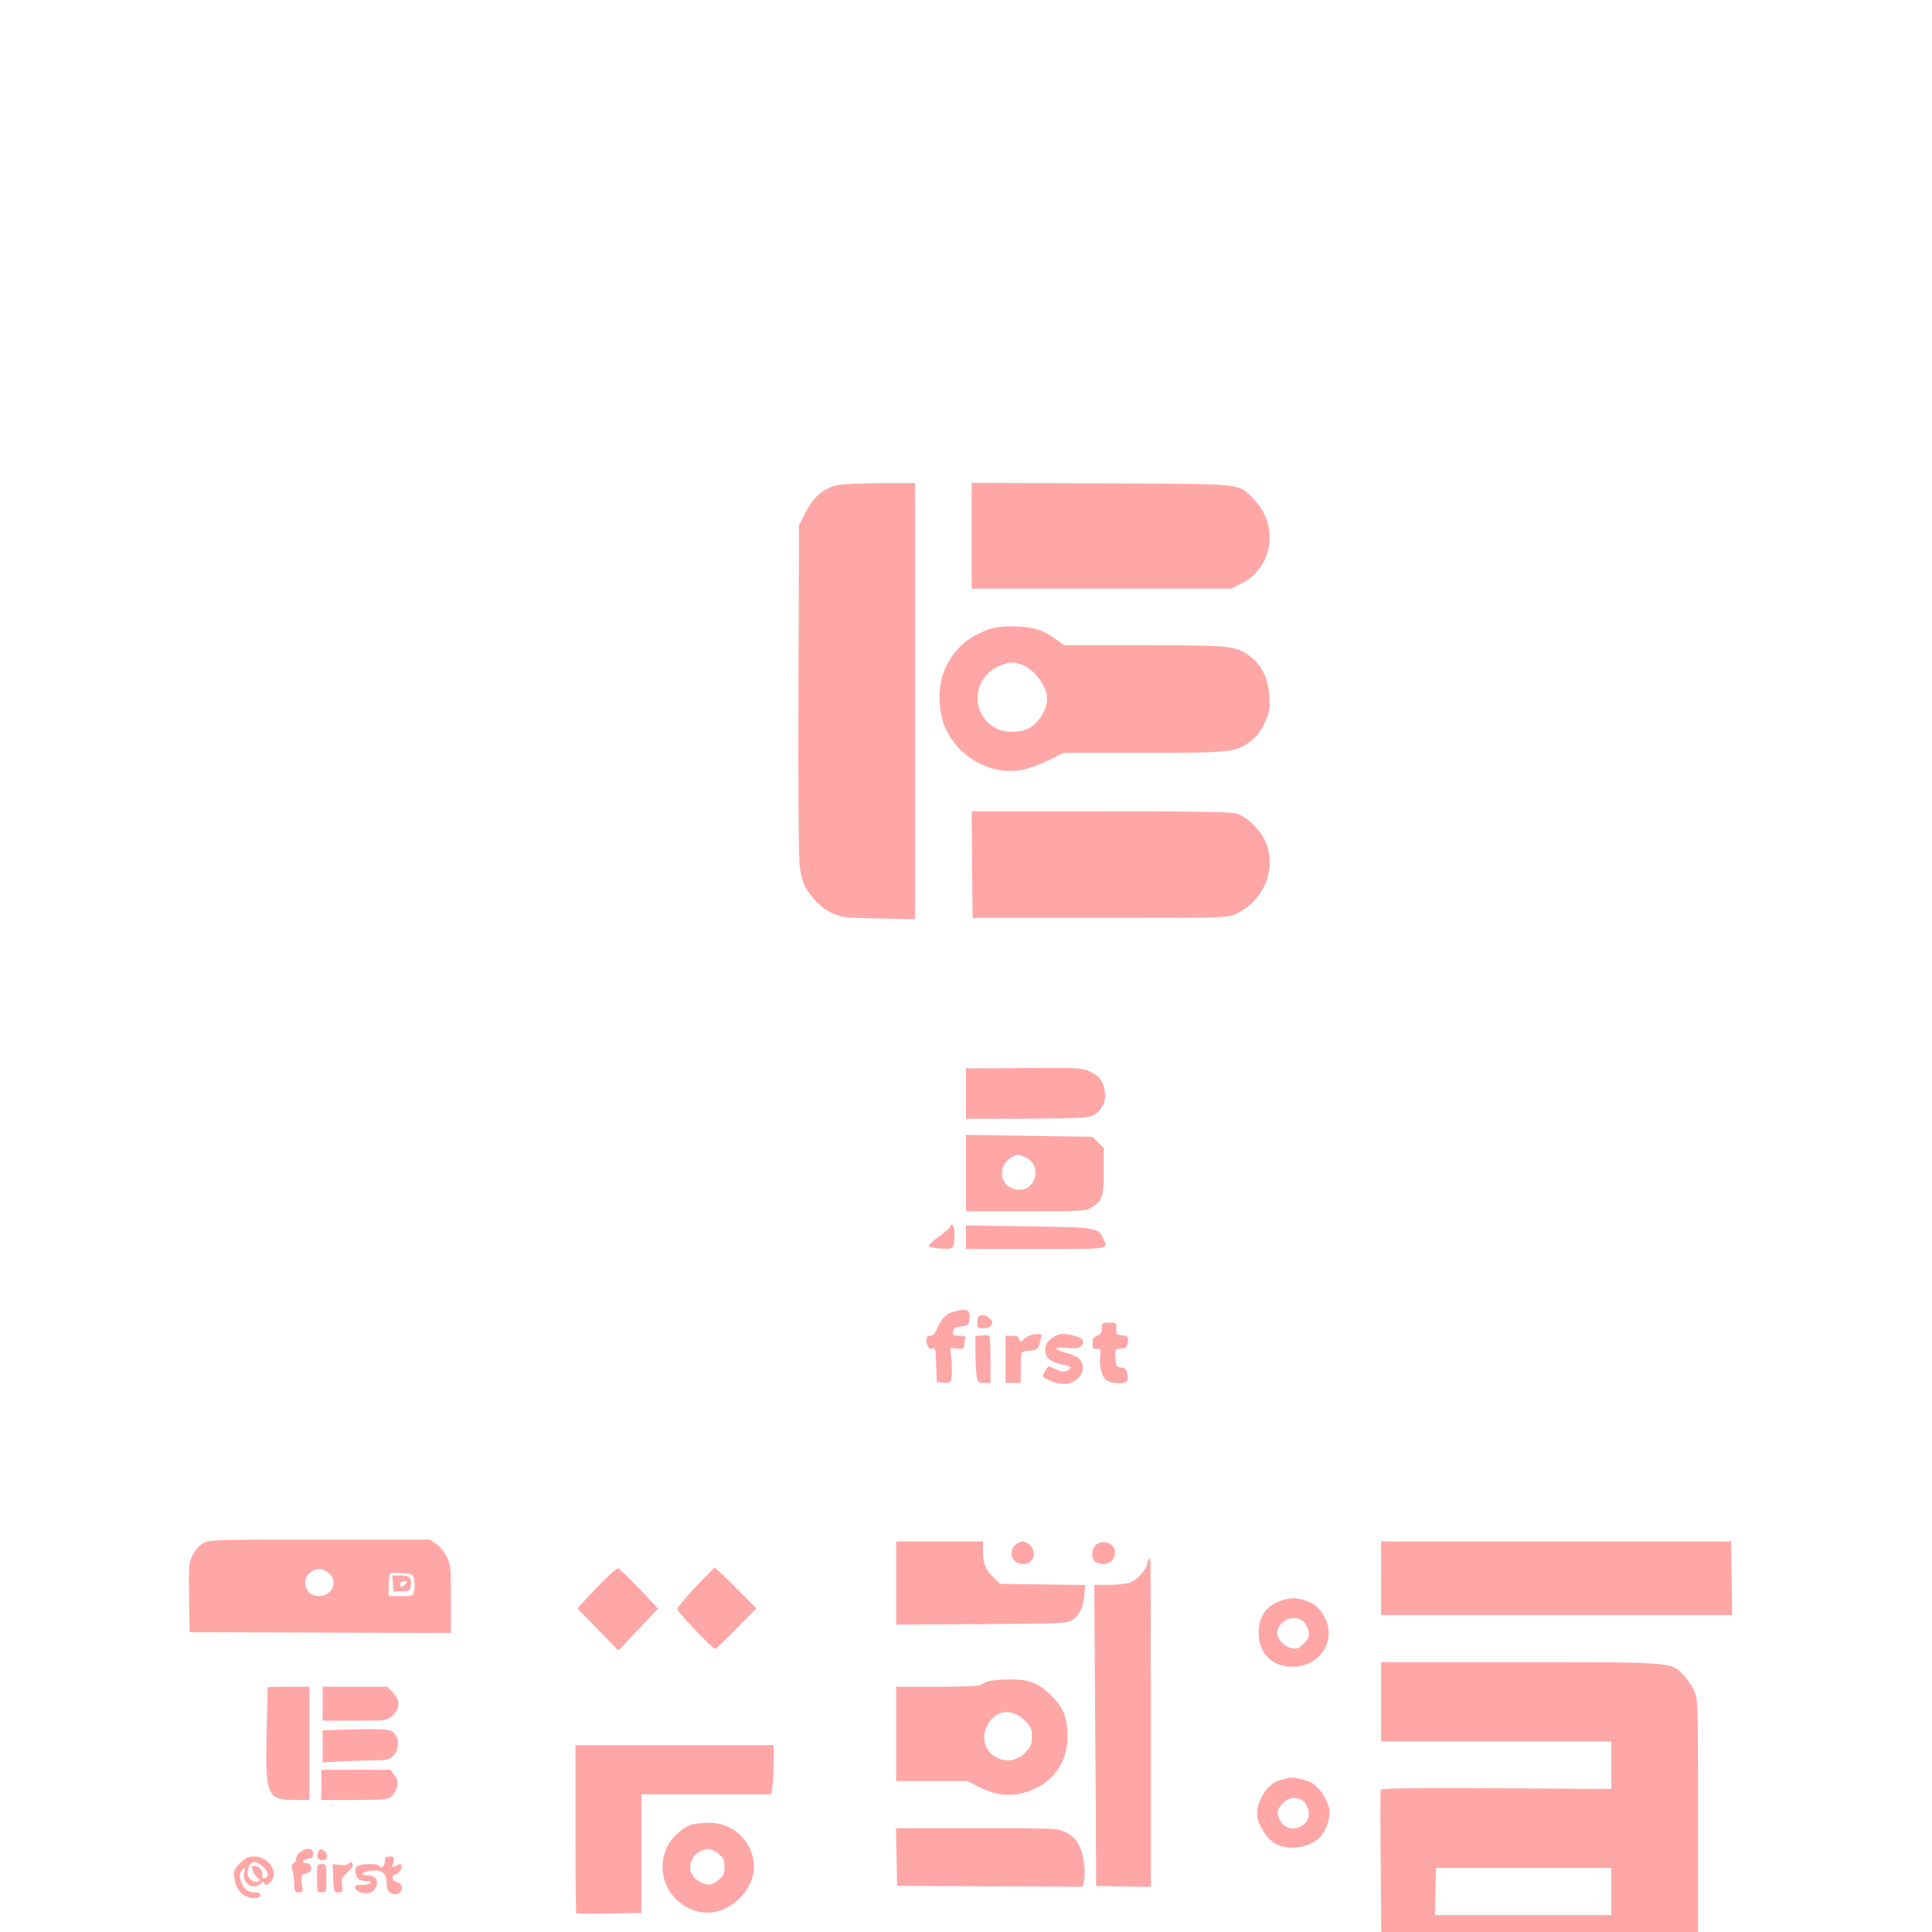 <?xml version="1.0" standalone="no"?>
<!DOCTYPE svg PUBLIC "-//W3C//DTD SVG 20010904//EN"
 "http://www.w3.org/TR/2001/REC-SVG-20010904/DTD/svg10.dtd">
<svg version="1.0" xmlns="http://www.w3.org/2000/svg"
 width="1024pt" height="1024pt" viewBox="0 0 1024 1024"
 preserveAspectRatio="xMidYMid meet">

<g transform="translate(0,1024) scale(0.1,-0.1)"
fill="#ffa6a6" stroke="none">
<path d="M4427 7666 c-68 -19 -116 -62 -157 -141 l-35 -68 -3 -876 c-2 -524 1
-901 7 -938 5 -34 17 -78 26 -97 28 -59 91 -122 147 -147 49 -22 68 -24 246
-27 l192 -4 0 1156 0 1156 -187 -1 c-120 0 -205 -5 -236 -13z"/>
<path d="M5150 7400 l0 -280 688 0 688 0 52 26 c168 83 203 309 69 446 -86 88
-32 83 -809 86 l-688 3 0 -281z"/>
<path d="M5216 6895 c-104 -43 -177 -117 -216 -222 -31 -83 -26 -214 12 -295
73 -156 243 -248 404 -219 32 6 96 29 141 51 l81 40 424 0 c471 0 488 2 570
64 32 25 52 52 72 97 25 55 28 71 24 138 -5 93 -41 167 -102 212 -78 57 -99
59 -563 59 l-423 0 -50 36 c-66 48 -125 64 -229 64 -68 0 -99 -6 -145 -25z
m195 -176 c70 -24 139 -115 139 -184 0 -46 -34 -109 -75 -141 -28 -21 -51 -29
-94 -32 -84 -6 -145 28 -182 100 -48 95 3 216 108 253 47 17 61 18 104 4z"/>
<path d="M5152 5658 l3 -283 675 0 c665 0 676 0 721 21 141 66 211 221 164
365 -23 68 -101 149 -161 167 -31 9 -217 12 -723 12 l-681 0 2 -282z"/>
<path d="M5120 4443 l0 -133 313 1 c214 0 323 4 347 12 50 17 83 70 77 124 -6
58 -30 91 -83 115 -42 18 -65 19 -349 17 l-305 -2 0 -134z"/>
<path d="M5120 4023 l0 -203 316 0 c300 0 318 1 349 20 58 36 65 56 65 193 l0
123 -31 30 -30 29 -335 5 -334 5 0 -202z m309 86 c59 -21 79 -97 37 -146 -19
-22 -32 -28 -66 -28 -98 0 -124 125 -35 173 25 14 26 14 64 1z"/>
<path d="M5034 3736 c-3 -8 -30 -32 -60 -52 -30 -21 -53 -42 -51 -48 2 -6 31
-12 64 -14 56 -3 61 -1 67 20 15 57 -2 140 -20 94z"/>
<path d="M5120 3683 l0 -63 370 0 c402 0 384 -3 358 54 -26 59 -33 61 -396 66
l-332 5 0 -62z"/>
<path d="M5062 3290 c-43 -10 -71 -36 -93 -87 -13 -31 -24 -43 -39 -43 -14 0
-20 -6 -20 -22 0 -32 15 -52 34 -45 13 5 16 -7 18 -86 l3 -92 36 -3 c33 -3 37
0 42 25 3 15 3 58 0 94 l-6 65 37 -4 c31 -4 36 -1 36 16 0 11 3 27 6 36 5 13
-1 16 -31 16 -32 0 -36 3 -33 23 2 18 11 23 43 27 37 5 40 8 43 39 5 48 -11
57 -76 41z"/>
<path d="M5187 3263 c-4 -3 -7 -19 -7 -35 0 -25 3 -28 34 -28 22 0 36 6 40 16
8 21 8 20 -10 38 -16 16 -46 21 -57 9z"/>
<path d="M5840 3200 c0 -23 -6 -33 -25 -40 -19 -7 -25 -17 -25 -40 0 -25 4
-30 23 -30 20 0 23 -4 19 -30 -8 -57 7 -119 34 -137 27 -17 91 -20 107 -4 5 5
6 23 2 39 -5 24 -12 32 -33 34 -25 3 -27 7 -30 50 -3 46 -3 47 30 50 29 3 33
7 36 35 3 29 1 32 -30 35 -30 3 -33 6 -32 36 2 31 1 32 -37 32 -37 0 -39 -2
-39 -30z"/>
<path d="M5203 3162 l-33 -3 0 -87 c0 -48 3 -104 6 -124 6 -35 9 -38 40 -38
l34 0 0 124 c0 69 -3 126 -7 128 -5 2 -23 2 -40 0z"/>
<path d="M5454 3160 c-12 -5 -25 -13 -29 -19 -9 -16 -25 -13 -25 4 0 10 -11
15 -35 15 l-35 0 0 -125 0 -125 40 0 40 0 0 79 c0 44 4 82 9 85 5 3 25 7 45 8
32 3 38 7 46 38 6 19 10 38 10 43 0 9 -39 8 -66 -3z"/>
<path d="M5571 3144 c-23 -19 -31 -34 -31 -58 0 -43 23 -63 88 -77 44 -9 51
-13 41 -25 -15 -18 -43 -18 -80 2 -17 8 -32 14 -33 12 -37 -56 -36 -55 -8 -68
76 -35 125 -33 167 6 31 29 33 76 4 103 -12 11 -43 25 -70 31 -69 17 -64 34 7
26 60 -7 84 3 84 34 0 11 -13 21 -39 28 -60 19 -96 15 -130 -14z"/>
<path d="M1080 2062 c-22 -12 -44 -35 -58 -63 -21 -42 -22 -54 -20 -227 l3
-183 693 -2 692 -2 0 180 c0 168 -2 184 -23 225 -12 25 -37 55 -56 67 l-34 23
-581 0 c-543 0 -584 -1 -616 -18z m668 -165 c46 -42 9 -117 -57 -117 -78 1
-102 97 -34 134 32 17 59 12 91 -17z m447 -28 c4 -16 4 -42 0 -59 -6 -30 -8
-30 -71 -30 l-64 0 0 59 c0 33 4 61 10 63 5 2 34 1 64 0 51 -4 55 -6 61 -33z"/>
<path d="M2082 1848 l3 -43 45 1 c43 1 45 2 48 34 4 39 -9 50 -61 50 l-38 0 3
-42z m68 -3 c-7 -8 -16 -15 -21 -15 -5 0 -9 7 -9 15 0 9 9 15 21 15 18 0 19
-2 9 -15z"/>
<path d="M4750 1850 l0 -221 454 3 c443 3 455 4 483 24 37 27 53 63 60 129 l6
54 -226 3 -226 3 -31 30 c-46 43 -60 77 -60 140 l0 55 -230 0 -230 0 0 -220z"/>
<path d="M5380 2050 c-39 -39 -14 -100 43 -100 53 0 76 61 37 100 -11 11 -29
20 -40 20 -11 0 -29 -9 -40 -20z"/>
<path d="M5813 2055 c-30 -21 -32 -80 -4 -95 49 -26 101 1 101 52 0 45 -58 71
-97 43z"/>
<path d="M7320 1875 l0 -195 930 0 931 0 -3 195 -3 195 -927 0 -928 0 0 -195z"/>
<path d="M6087 1973 c-4 -3 -7 -13 -7 -21 0 -26 -51 -83 -86 -98 -19 -8 -68
-14 -114 -14 l-80 0 4 -637 c3 -351 5 -710 5 -799 l1 -160 145 -3 145 -2 0
870 c0 479 -1 871 -3 871 -2 0 -7 -3 -10 -7z"/>
<path d="M3185 1848 c-44 -46 -90 -94 -102 -108 l-22 -25 108 -112 109 -111
105 111 105 111 -100 106 c-56 58 -106 106 -112 108 -6 1 -47 -35 -91 -80z"/>
<path d="M3686 1828 c-53 -56 -96 -109 -96 -118 0 -14 188 -210 201 -210 3 0
54 48 112 108 l106 107 -107 108 c-58 59 -110 107 -114 107 -3 0 -49 -46 -102
-102z"/>
<path d="M6786 1755 c-82 -29 -122 -96 -114 -190 8 -97 77 -159 178 -159 144
-1 235 137 172 260 -25 49 -51 72 -99 90 -48 17 -88 17 -137 -1z m126 -113
c10 -9 20 -31 24 -49 5 -27 1 -37 -25 -64 -27 -26 -37 -30 -64 -25 -37 7 -77
47 -77 77 0 71 92 110 142 61z"/>
<path d="M7320 1220 l0 -210 610 0 610 0 0 -126 0 -126 -610 4 c-401 2 -611 0
-612 -7 -2 -5 -2 -178 0 -383 l3 -372 839 0 840 0 0 618 c0 599 -1 618 -21
662 -11 25 -37 62 -57 83 -67 68 -49 67 -869 67 l-733 0 0 -210z m1220 -1005
l0 -125 -467 0 -468 0 3 125 3 125 465 0 464 0 0 -125z"/>
<path d="M5233 1327 c-17 -7 -35 -15 -39 -19 -4 -5 -106 -8 -226 -8 l-218 0 0
-250 0 -250 189 0 188 0 59 -30 c75 -38 144 -51 209 -39 170 32 272 160 263
329 -5 89 -27 136 -90 197 -65 63 -116 83 -218 82 -47 0 -99 -6 -117 -12z
m200 -207 c32 -34 37 -46 37 -85 0 -37 -6 -52 -33 -81 -96 -105 -263 -6 -211
126 38 95 135 114 207 40z"/>
<path d="M1419 1298 c0 -2 -3 -109 -6 -238 -7 -336 2 -360 148 -360 l79 0 0
300 0 300 -110 0 c-60 0 -110 -1 -111 -2z"/>
<path d="M1710 1210 l0 -90 169 0 c168 0 170 0 200 26 42 35 43 84 2 125 l-29
29 -171 0 -171 0 0 -90z"/>
<path d="M1848 1073 l-138 -4 0 -85 0 -86 83 6 c45 2 124 5 175 5 85 1 95 3
117 26 30 29 33 83 7 115 -21 26 -45 28 -244 23z"/>
<path d="M3050 547 c0 -244 2 -446 4 -448 2 -2 81 -3 175 -1 l171 3 0 314 0
315 344 0 343 0 7 38 c3 20 6 79 6 130 l0 92 -525 0 -525 0 0 -443z"/>
<path d="M1703 780 l-1 -80 177 0 c172 0 178 1 199 23 33 35 38 77 12 110
l-21 27 -183 0 -182 0 -1 -80z"/>
<path d="M6825 816 c-5 -3 -22 -7 -37 -10 -72 -16 -137 -123 -123 -200 11 -55
57 -120 101 -141 80 -38 196 -13 242 52 29 42 44 97 37 137 -11 54 -57 120
-100 140 -37 18 -100 29 -120 22z m84 -123 c12 -10 24 -34 27 -53 14 -87 -111
-128 -151 -49 -21 39 -19 53 11 88 30 36 79 42 113 14z"/>
<path d="M3665 569 c-43 -12 -102 -65 -126 -112 -76 -148 14 -324 178 -352
146 -24 299 126 277 272 -18 118 -118 204 -238 202 -33 0 -74 -5 -91 -10z
m144 -155 c26 -21 31 -33 31 -69 0 -36 -5 -48 -31 -69 -35 -30 -58 -32 -99
-11 -89 46 -56 170 47 174 12 1 35 -11 52 -25z"/>
<path d="M4752 398 l3 -153 492 -3 492 -2 7 36 c10 53 -4 142 -29 188 -15 28
-37 48 -67 64 -44 22 -48 22 -472 22 l-429 0 3 -152z"/>
<path d="M1592 424 c-12 -8 -22 -24 -22 -35 0 -11 -6 -22 -14 -25 -10 -4 -12
-14 -5 -42 5 -20 9 -54 9 -74 0 -33 3 -38 23 -38 23 0 23 2 17 46 -5 30 -3 47
4 49 42 12 47 16 44 37 -2 15 -10 23 -23 23 -30 0 -24 20 8 23 21 3 27 9 27
28 0 29 -33 33 -68 8z"/>
<path d="M1685 420 c-8 -25 1 -40 25 -40 24 0 33 26 14 45 -21 20 -31 19 -39
-5z"/>
<path d="M1273 365 c-33 -33 -35 -39 -30 -82 6 -60 49 -103 102 -103 24 0 35
5 35 15 0 9 -9 15 -24 15 -38 0 -56 10 -71 41 -19 36 -19 63 1 80 13 11 14 9
9 -14 -15 -58 45 -99 87 -60 11 9 18 11 18 5 0 -17 16 -15 34 4 47 46 -9 134
-84 134 -35 0 -48 -6 -77 -35z m122 -20 c28 -27 32 -50 10 -59 -11 -4 -15 1
-15 17 0 28 -17 47 -42 47 -15 0 -16 -4 -7 -27 5 -14 17 -32 26 -38 14 -10 14
-12 1 -18 -26 -9 -60 21 -56 51 5 57 42 69 83 27z"/>
<path d="M2040 376 c0 -26 -21 -47 -28 -28 -6 18 -107 15 -122 -3 -13 -15 -5
-55 14 -67 6 -4 24 -8 39 -8 16 0 26 -4 22 -10 -3 -5 -24 -10 -46 -10 -33 0
-40 -3 -37 -17 4 -21 53 -35 84 -23 28 11 42 54 24 75 -7 8 -25 15 -41 15 -40
0 -37 16 4 23 72 11 97 -7 97 -74 0 -31 17 -49 46 -49 39 0 47 55 9 64 -30 8
-33 36 -5 43 20 5 37 39 25 51 -3 3 -15 0 -26 -7 -20 -12 -21 -11 -14 18 6 28
4 31 -19 31 -21 0 -26 -5 -26 -24z"/>
<path d="M1845 360 c-3 -5 -23 -8 -44 -5 l-38 5 2 -43 c5 -112 3 -107 29 -107
22 0 24 3 19 38 -5 34 -1 42 26 65 17 14 31 33 31 41 0 18 -15 21 -25 6z"/>
<path d="M1680 285 c0 -73 1 -75 25 -75 24 0 25 2 25 75 0 73 -1 75 -25 75
-24 0 -25 -2 -25 -75z"/>
</g>
</svg>

